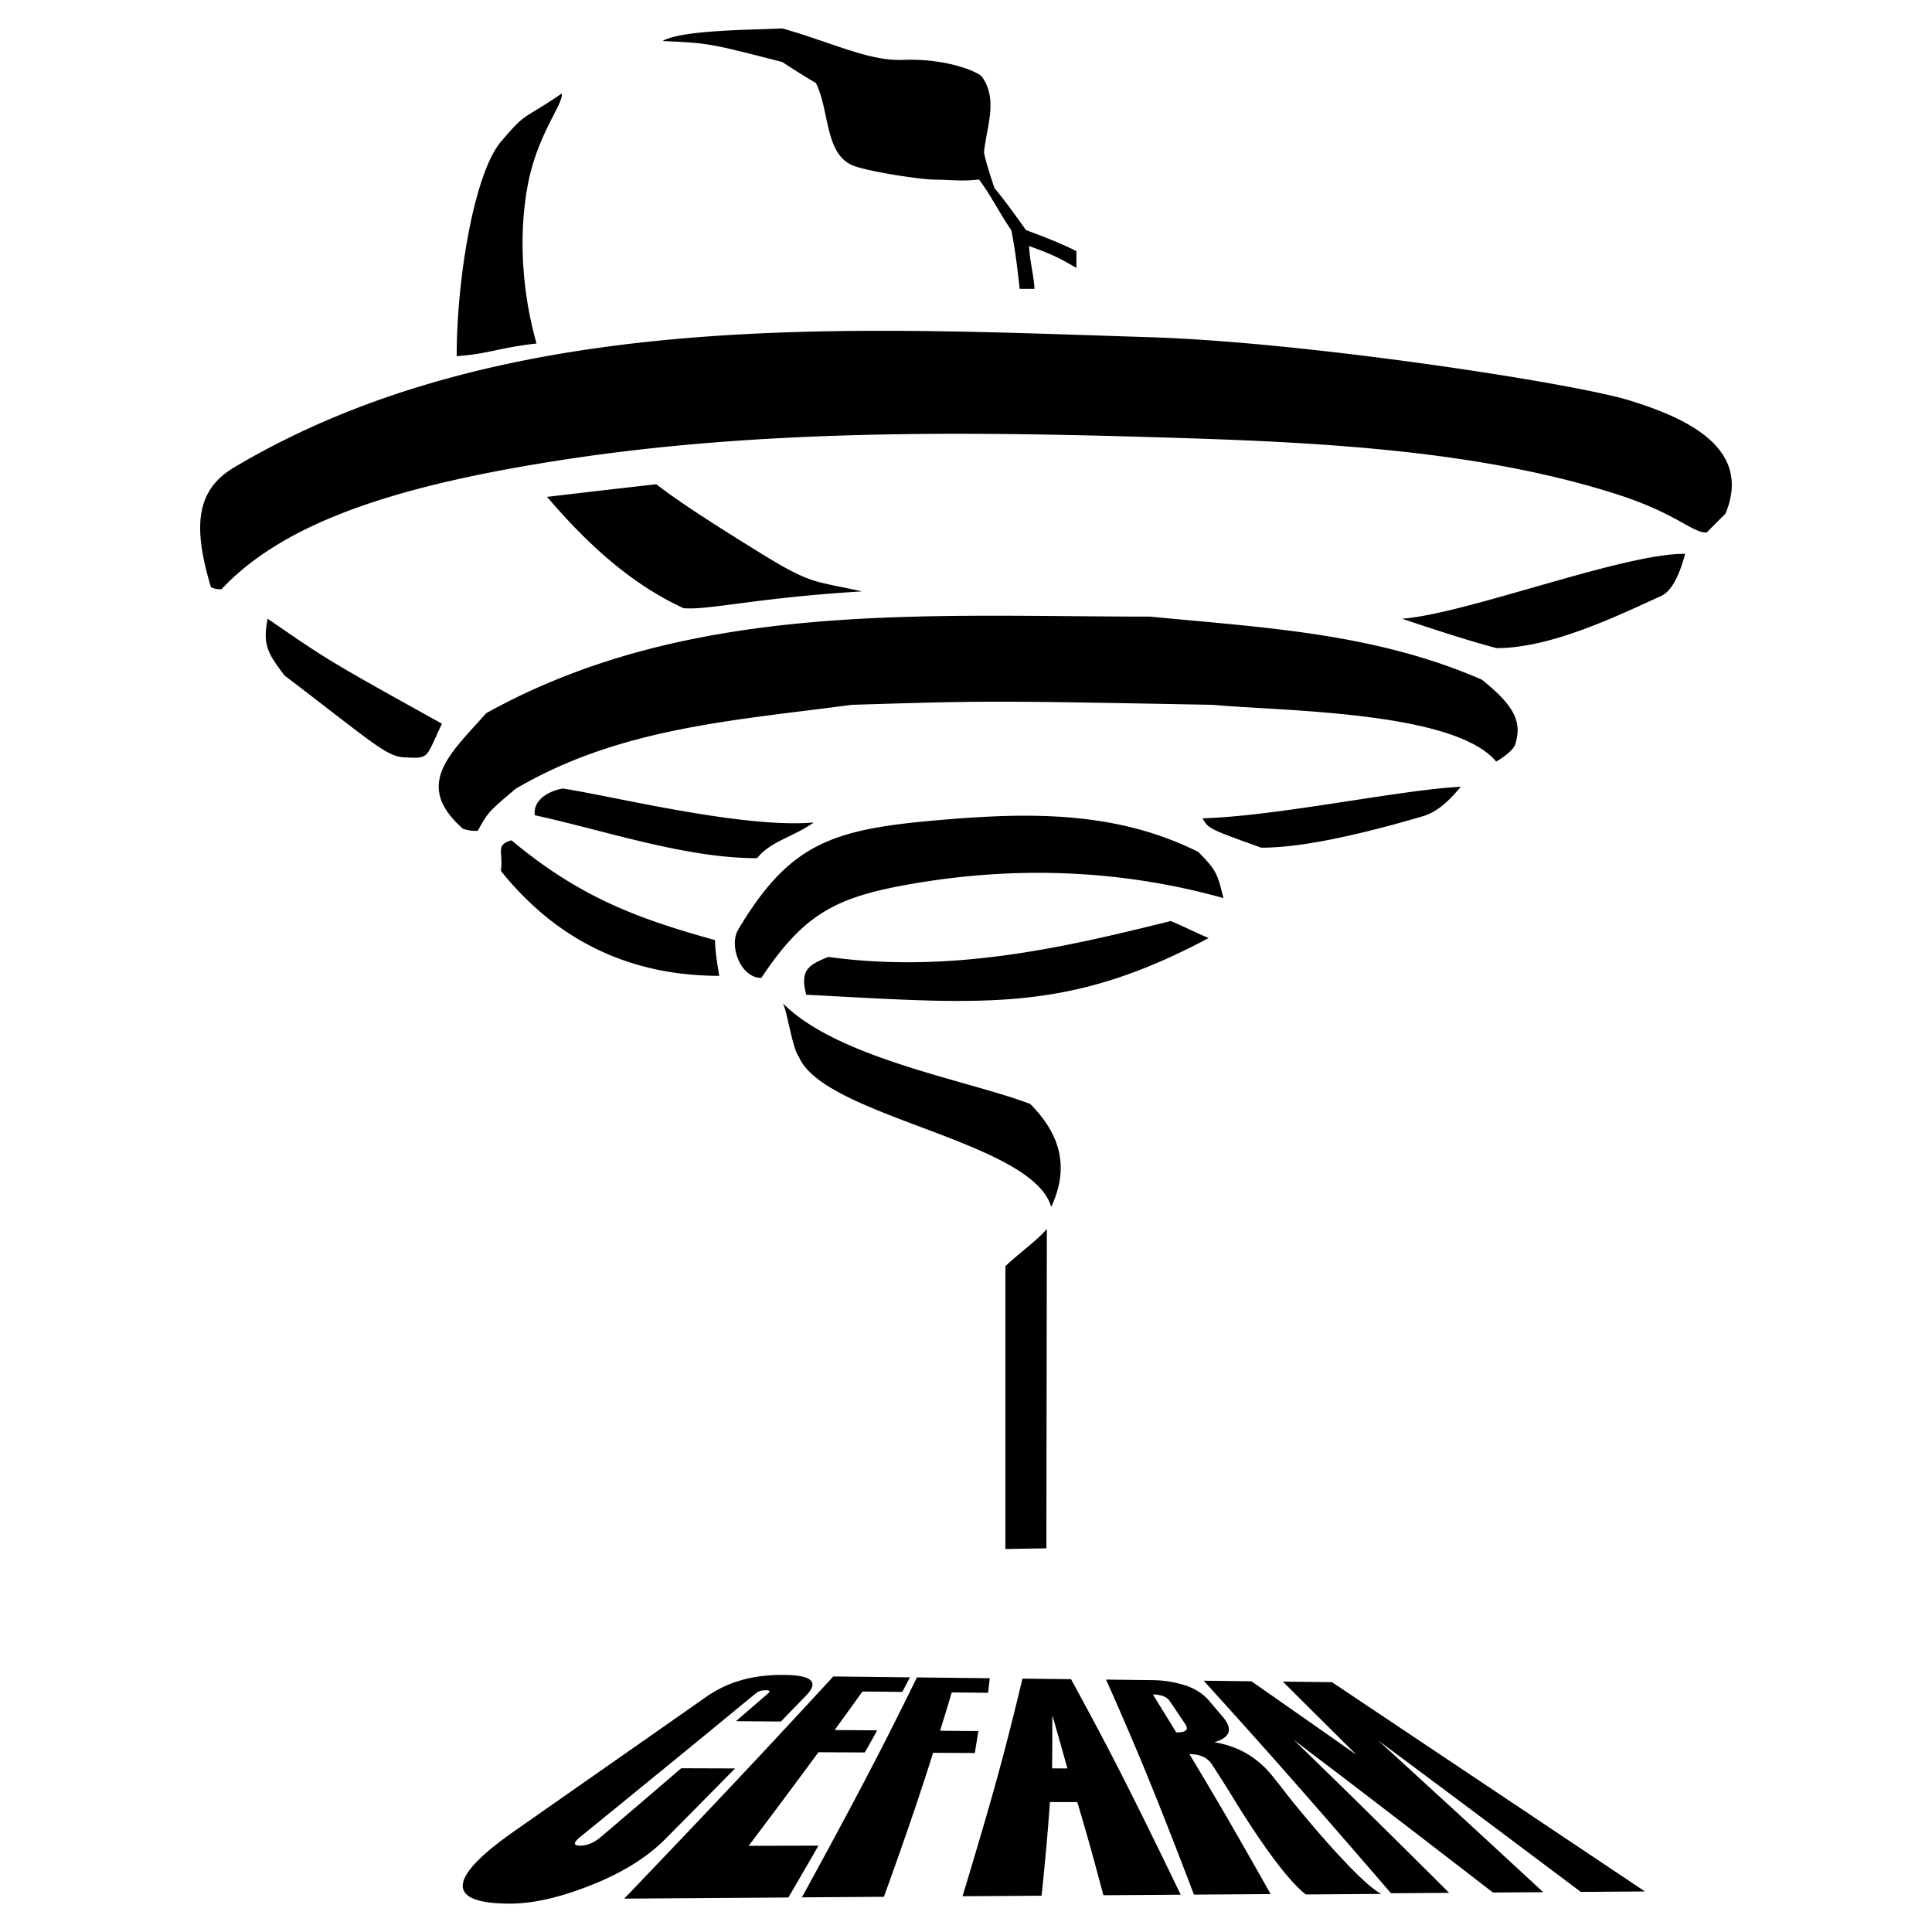 <svg xmlns="http://www.w3.org/2000/svg" width="2500" height="2500" viewBox="0 0 192.756 192.756"><g fill-rule="evenodd" clip-rule="evenodd"><path fill="#fff" d="M0 0h192.756v192.756H0V0z"/><path d="M125.834 179.307c-2.725-2.096-2.725-2.096-4.191-2.305 0-.629.209-1.258.42-2.098.418 0 1.047 0 1.676-.209 1.047 1.258 2.096 2.516 3.145 3.773-.212.21-.63.419-1.05.839z" fill="#33a457"/><path d="M100.307 154.545v-28.207c1.049-1.049 3.297-2.68 4.137-3.729l-.047 31.865-4.09.071zm4.57-34.133c-1.893-6.625-22.673-8.973-25.18-14.988-.658-.855-1.191-4.717-1.609-5.348 5.446 5.539 18.562 7.709 24.693 10.066 2.594 2.596 4.155 5.911 2.096 10.27zm-24.44-21.168c-.649-2.471.231-2.975 2.204-3.772 12.49 1.725 24.065-1.085 34.161-3.579 1.049.418 2.746 1.274 3.793 1.692-14.157 7.53-22.353 6.587-40.158 5.659zm-30.47-12.365c.286-1.877-.604-2.567 1.062-3.042 6.774 5.645 12.435 7.768 20.313 9.959 0 1.048.21 2.305.419 3.563-8.794 0-16.153-3.428-21.794-10.48zm23.682 5.869c5.123-8.591 9.34-9.983 19.7-10.899 9.053-.798 17.872-1.02 26.198 3.144 1.859 1.86 1.918 2.219 2.516 4.611-10.111-2.831-20.525-3.216-30.81-1.468-7.746 1.317-10.943 2.897-15.298 9.432-2.071 0-3.256-3.225-2.306-4.82zm-20.291-11.41c-.209-1.676 1.667-2.493 2.809-2.668 5.319.837 18.024 4.001 25.028 3.389-2.096 1.466-4.343 1.885-5.659 3.562-7.192 0-15.131-2.751-22.178-4.283zm72.476 3.235c-5.24-1.885-5.24-1.885-5.867-2.933 7.344-.188 19.684-2.84 25.777-3.144-1.018 1.201-2.201 2.472-3.771 2.934-9.623 2.837-14.043 3.143-16.139 3.143zm-79.639-1.885c-5.075-4.44-1.129-7.603 2.305-11.528 20.398-11.331 43.838-9.641 66.227-9.641 11.449 1.107 22.418 1.638 33.113 6.288 3.293 2.634 4.041 4.248 3.322 6.497-.152.474-1.135 1.265-1.887 1.676-4.229-5.074-21.562-5.027-28.262-5.659-22.426-.418-22.426-.418-36.047 0-11.754 1.567-23.147 2.275-33.533 8.384-2.725 2.307-2.725 2.307-3.773 4.192-.417-.001-.836-.001-1.465-.209zm-5.868-7.127c-1.8-.099-3.144-1.466-11.947-8.173-1.602-2.136-2.211-2.985-1.676-5.66 6.079 4.192 6.079 4.192 17.396 10.48-1.668 3.41-1.153 3.496-3.773 3.353zm108.98-10.898c-3.143-.839-6.287-1.887-9.432-2.935 6.416-.469 22.098-6.545 28.256-6.473-.342 1.208-1.033 3.574-2.379 4.192-4.805 2.206-11.133 5.216-16.445 5.216zM68.201 60.68c-5.439-2.509-9.76-6.601-13.624-11.108 3.563-.419 7.125-.837 10.898-1.257 2.726 2.096 6.779 4.627 10.479 6.916 5.027 3.11 5.335 2.723 10.06 3.772-10.479.629-15.299 1.888-17.813 1.677zm-47.156-2.096c-1.769-5.915-1.581-9.633 2.305-11.945 27.011-16.077 61.847-13.916 91.376-12.996 15.691.49 42.229 4.582 47.783 6.288 5.555 1.706 12.402 4.689 9.641 11.317-.629.63-1.256 1.259-1.885 1.887-1.469 0-2.99-1.895-8.805-3.772-13.545-4.376-29.357-5.21-43.592-5.66-20.287-.639-41.071-.951-61.196 2.096-16.694 2.528-28.189 6.167-34.58 12.995-.209.001-.627.001-1.047-.21zm24.52-23.053c0-7.921 1.795-18.292 4.402-21.379 2.608-3.085 2.096-2.096 6.077-4.82.209 1.048-2.507 4.073-3.444 9.432-.956 5.469-.328 11.089.93 15.509-3.773.419-4.821 1.047-7.965 1.258zm51.769-17.585l.836-2.746c.211 1.048.629 2.307 1.047 3.563 1.049 1.257 2.096 2.725 3.145 4.192 1.676.628 3.354 1.257 5.029 2.096v1.676c-1.467-.837-2.156-1.271-4.709-2.174 0 1.221.52 3.222.52 4.27h-1.469c-.209-1.885-.42-3.772-.838-5.868-1.049-1.467-1.961-3.367-3.219-5.043l-.342.034zm.836-2.746l-.836 2.746c-1.652.151-2.485-.014-3.985-.02-1.633-.009-7.128-.881-8.382-1.467-2.687-1.257-2.204-5.454-3.563-8.175a76.278 76.278 0 0 1-3.353-2.096c-7.335-1.885-7.335-1.885-11.945-2.096 1.914-1.135 9.333-1.111 11.945-1.257 5.033 1.424 8.618 3.275 12.035 3.14 4.293-.172 7.458 1.162 7.876 1.681.414.516.76 1.372.838 2.306.138 1.682-.419 3.352-.63 5.238zM77.912 171.758l-4.486-.035c1.163-1.002 2.229-1.928 3.217-2.783.231-.199.148-.299-.241-.303-.41-.006-.735.094-.978.295-1.876 1.541-4.041 3.324-6.564 5.393a4897.072 4897.072 0 0 1-10.979 8.953c-.695.566-.702.863.014.861.684-.002 1.384-.293 2.056-.865 3.064-2.609 5.704-4.871 8.014-6.854 1.792.004 3.582.012 5.373.018a1877.27 1877.27 0 0 1-6.978 7.057c-1.706 1.719-4.048 3.221-7.025 4.441-3.169 1.301-5.97 1.969-8.303 1.986-6.763.049-6.263-2.646.205-7.174 4.672-3.27 8.549-5.982 11.829-8.275 2.807-1.963 5.232-3.662 7.359-5.154 2.229-1.561 4.769-2.248 7.834-2.211 2.745.031 3.497.684 2.141 2.086-.77.794-1.601 1.646-2.488 2.564zm.745 17.554c-5.425.039-10.876.074-16.375.115 6.283-6.568 10.827-11.365 14.247-15.033 2.684-2.877 4.836-5.211 6.607-7.133 2.561.029 5.107.059 7.649.086-.242.463-.496.947-.764 1.453-1.326-.014-2.646-.023-3.972-.039-.404.557-.826 1.145-1.274 1.768l-1.503 2.076 4.247.031c-.385.693-.795 1.432-1.238 2.209-1.545-.008-3.091-.018-4.627-.023a871.528 871.528 0 0 1-6.964 9.338c2.327-.008 4.653-.016 6.968-.021a689.087 689.087 0 0 1-3.001 5.173zm19.921-20.421c-1.211-.014-2.416-.025-3.627-.037-.164.553-.334 1.143-.522 1.758-.198.65-.414 1.34-.635 2.066l3.818.029c-.107.689-.229 1.422-.354 2.191-1.389-.006-2.771-.012-4.16-.02-.529 1.67-1.14 3.562-1.863 5.699a452.2 452.2 0 0 1-3.047 8.666c-2.732.021-5.45.037-8.183.057 3.545-6.467 6.066-11.207 7.928-14.844a423.402 423.402 0 0 0 3.548-7.102c2.435.029 4.863.057 7.273.082-.057.466-.113.947-.176 1.455zm19.221 20.144c-2.572.02-5.129.037-7.713.053-.508-1.895-.971-3.637-1.418-5.221a347.594 347.594 0 0 0-1.184-4.072l-2.729-.002a320.03 320.03 0 0 1-.326 4.086 335.75 335.75 0 0 1-.51 5.256c-2.621.018-5.24.037-7.886.053 1.933-6.377 3.284-11.064 4.222-14.664a341.74 341.74 0 0 0 1.758-7.047l4.846.055c1.035 1.912 2.291 4.211 3.768 7.049 1.857 3.562 4.16 8.202 7.172 14.454zM106.5 176.438c-.295-1.037-.568-2.01-.822-2.912-.238-.848-.473-1.643-.682-2.387-.01.742-.01 1.539-.01 2.381.002.906-.012 1.875-.02 2.91l1.534.008zm31.307 12.519c-2.512.016-5.002.035-7.525.053-1.57-1.203-3.871-4.268-6.5-8.422a.286.286 0 0 1-.023-.043c-.348-.541-.668-1.078-.984-1.586a212.097 212.097 0 0 0-1.854-2.918c-.451-.689-1.189-1.025-2.252-1.031.99 1.641 2.094 3.486 3.314 5.578a601.976 601.976 0 0 1 4.787 8.385c-2.545.02-5.092.035-7.648.053-2.383-6.246-4.223-10.875-5.721-14.43a368.442 368.442 0 0 0-3.049-7.023c1.555.02 3.109.037 4.658.055 1.053.012 2.086.17 3.113.484 1.053.324 1.895.844 2.523 1.59.438.516.898 1.051 1.373 1.615.99 1.176.748 2.041-.861 2.502 2.307.395 4.191 1.426 5.723 3.291.674.822 1.342 1.721 2.096 2.65 1.836 2.266 3.568 4.254 5.072 5.848 1.637 1.74 2.914 2.898 3.758 3.349zm-19.555-16.945c-.545-.812-1.057-1.578-1.549-2.299-.293-.432-.846-.645-1.678-.656.342.555.697 1.137 1.074 1.744.4.645.818 1.326 1.256 2.045.979.006 1.272-.278.897-.834zm45.867 16.699l-6.402.045a6322.366 6322.366 0 0 0-12.324-9.236c-2.988-2.232-5.592-4.168-7.887-5.875 1.865 1.703 3.979 3.643 6.412 5.873 2.828 2.59 6.123 5.635 10.055 9.266-1.67.01-3.336.023-5.018.035a4455.1 4455.1 0 0 0-12.104-9.312c-2.934-2.248-5.51-4.197-7.77-5.916 1.766 1.715 3.775 3.664 6.066 5.914a1846.01 1846.01 0 0 1 9.432 9.344l-5.797.041c-5.289-6.133-9.277-10.703-12.408-14.223a937.92 937.92 0 0 0-6.281-6.98c1.592.016 3.176.035 4.762.053 1.348.943 2.838 1.98 4.461 3.117 1.793 1.256 3.787 2.656 6.016 4.221-1.568-1.561-2.965-2.953-4.229-4.203-1.141-1.131-2.166-2.16-3.107-3.1 1.633.02 3.266.037 4.898.057 2.826 1.893 6.217 4.158 10.363 6.932 5.204 3.476 11.905 7.959 20.862 13.947z"/></g></svg>